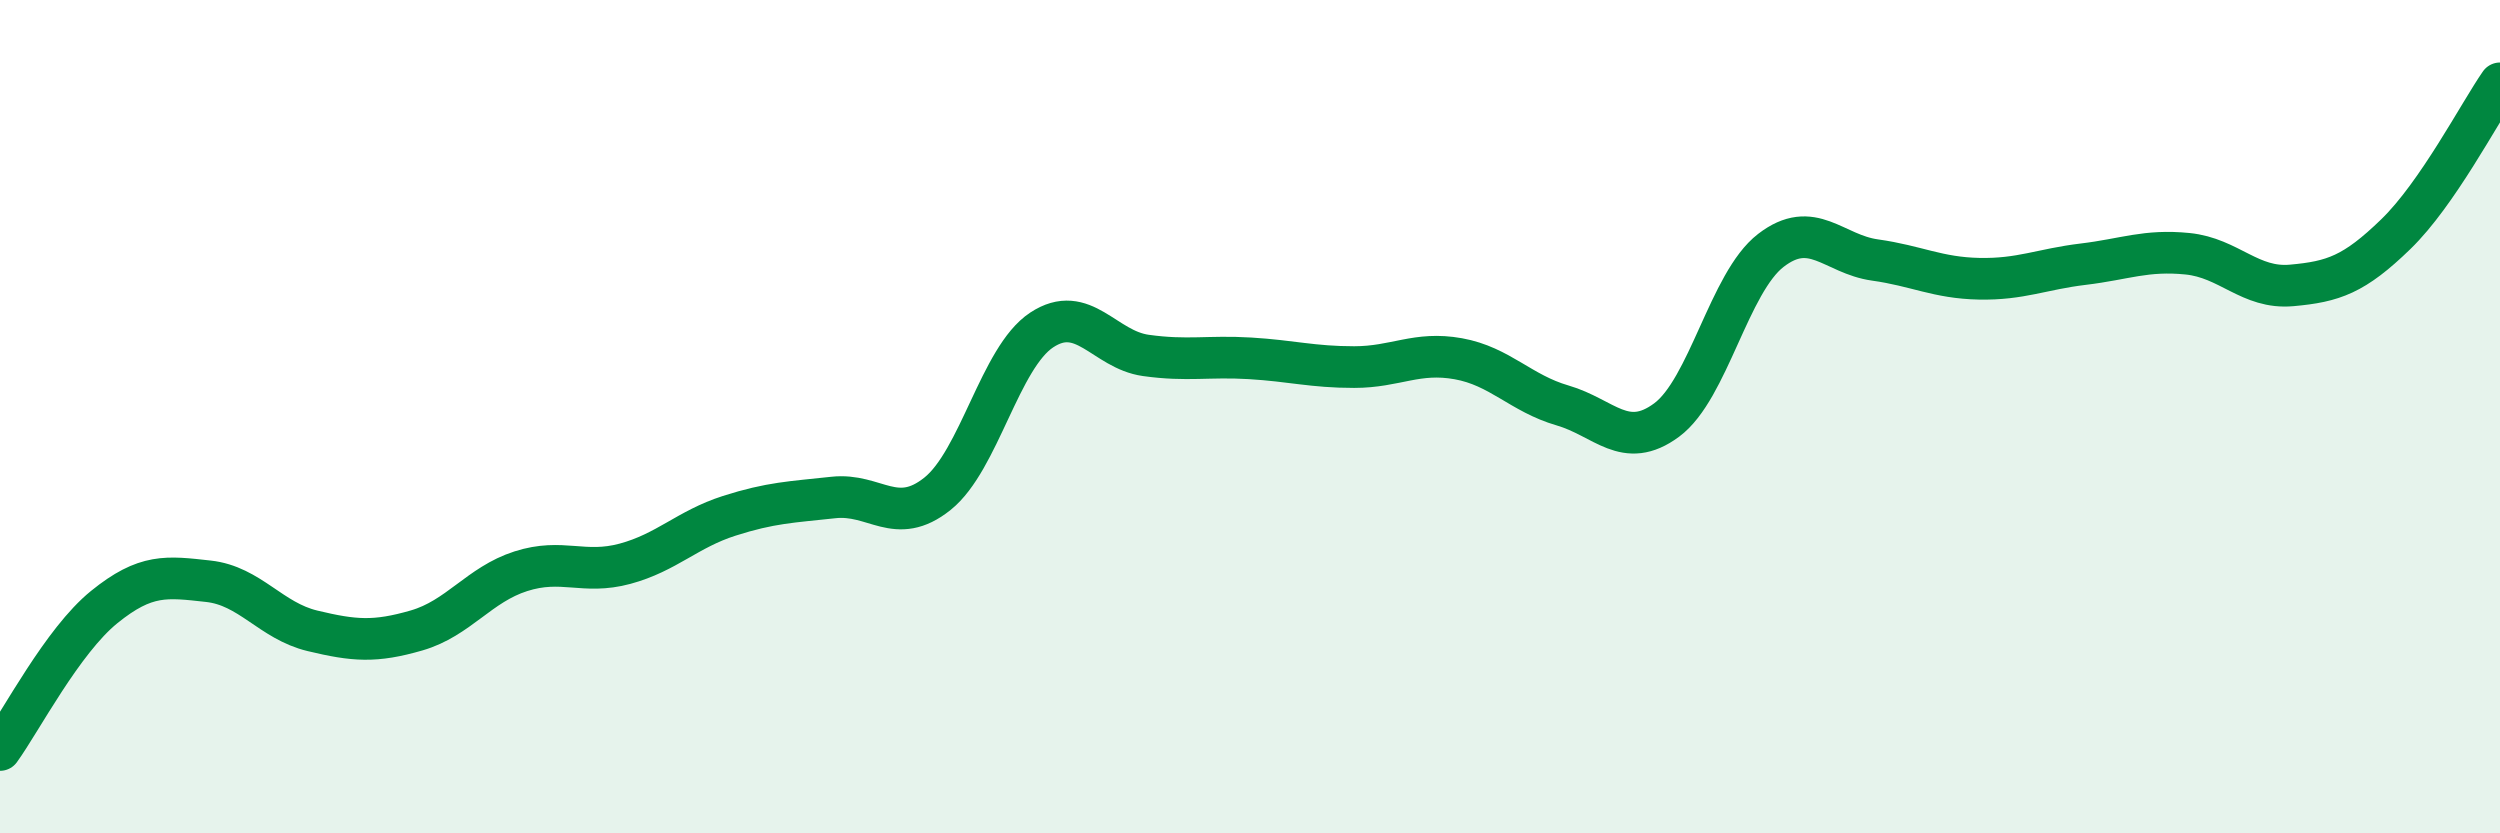 
    <svg width="60" height="20" viewBox="0 0 60 20" xmlns="http://www.w3.org/2000/svg">
      <path
        d="M 0,18 C 0.5,17.31 1.5,15.38 2.5,14.57 C 3.5,13.76 4,13.84 5,13.95 C 6,14.06 6.5,14.9 7.5,15.14 C 8.5,15.38 9,15.42 10,15.13 C 11,14.84 11.5,14.03 12.5,13.71 C 13.5,13.39 14,13.8 15,13.53 C 16,13.26 16.5,12.7 17.5,12.38 C 18.5,12.06 19,12.05 20,11.94 C 21,11.83 21.5,12.65 22.5,11.85 C 23.5,11.05 24,8.58 25,7.92 C 26,7.26 26.5,8.39 27.5,8.53 C 28.5,8.67 29,8.54 30,8.6 C 31,8.66 31.5,8.81 32.5,8.81 C 33.5,8.81 34,8.43 35,8.61 C 36,8.79 36.5,9.44 37.5,9.73 C 38.5,10.02 39,10.82 40,10.08 C 41,9.34 41.5,6.78 42.5,6.01 C 43.5,5.24 44,6.1 45,6.24 C 46,6.38 46.5,6.67 47.5,6.69 C 48.5,6.71 49,6.46 50,6.34 C 51,6.22 51.5,5.99 52.5,6.09 C 53.5,6.19 54,6.94 55,6.85 C 56,6.76 56.5,6.59 57.5,5.62 C 58.5,4.65 59.5,2.72 60,2L60 20L0 20Z"
        fill="#008740"
        opacity="0.1"
        stroke-linecap="round"
        stroke-linejoin="round"
      />
      <path
        d="M 0,18 C 0.5,17.31 1.5,15.38 2.5,14.57 C 3.5,13.76 4,13.84 5,13.95 C 6,14.06 6.5,14.9 7.5,15.14 C 8.5,15.38 9,15.42 10,15.13 C 11,14.84 11.5,14.03 12.5,13.71 C 13.5,13.39 14,13.8 15,13.53 C 16,13.26 16.5,12.7 17.5,12.38 C 18.5,12.06 19,12.05 20,11.94 C 21,11.83 21.5,12.65 22.5,11.85 C 23.5,11.05 24,8.58 25,7.92 C 26,7.26 26.5,8.39 27.5,8.53 C 28.5,8.67 29,8.54 30,8.6 C 31,8.66 31.5,8.81 32.5,8.81 C 33.5,8.81 34,8.43 35,8.61 C 36,8.79 36.5,9.44 37.5,9.73 C 38.5,10.02 39,10.82 40,10.08 C 41,9.34 41.5,6.78 42.5,6.01 C 43.5,5.24 44,6.1 45,6.24 C 46,6.38 46.5,6.67 47.5,6.69 C 48.5,6.71 49,6.46 50,6.34 C 51,6.22 51.5,5.99 52.5,6.09 C 53.5,6.19 54,6.94 55,6.85 C 56,6.76 56.5,6.59 57.5,5.62 C 58.5,4.65 59.5,2.72 60,2"
        stroke="#008740"
        stroke-width="1"
        fill="none"
        stroke-linecap="round"
        stroke-linejoin="round"
      />
    </svg>
  
